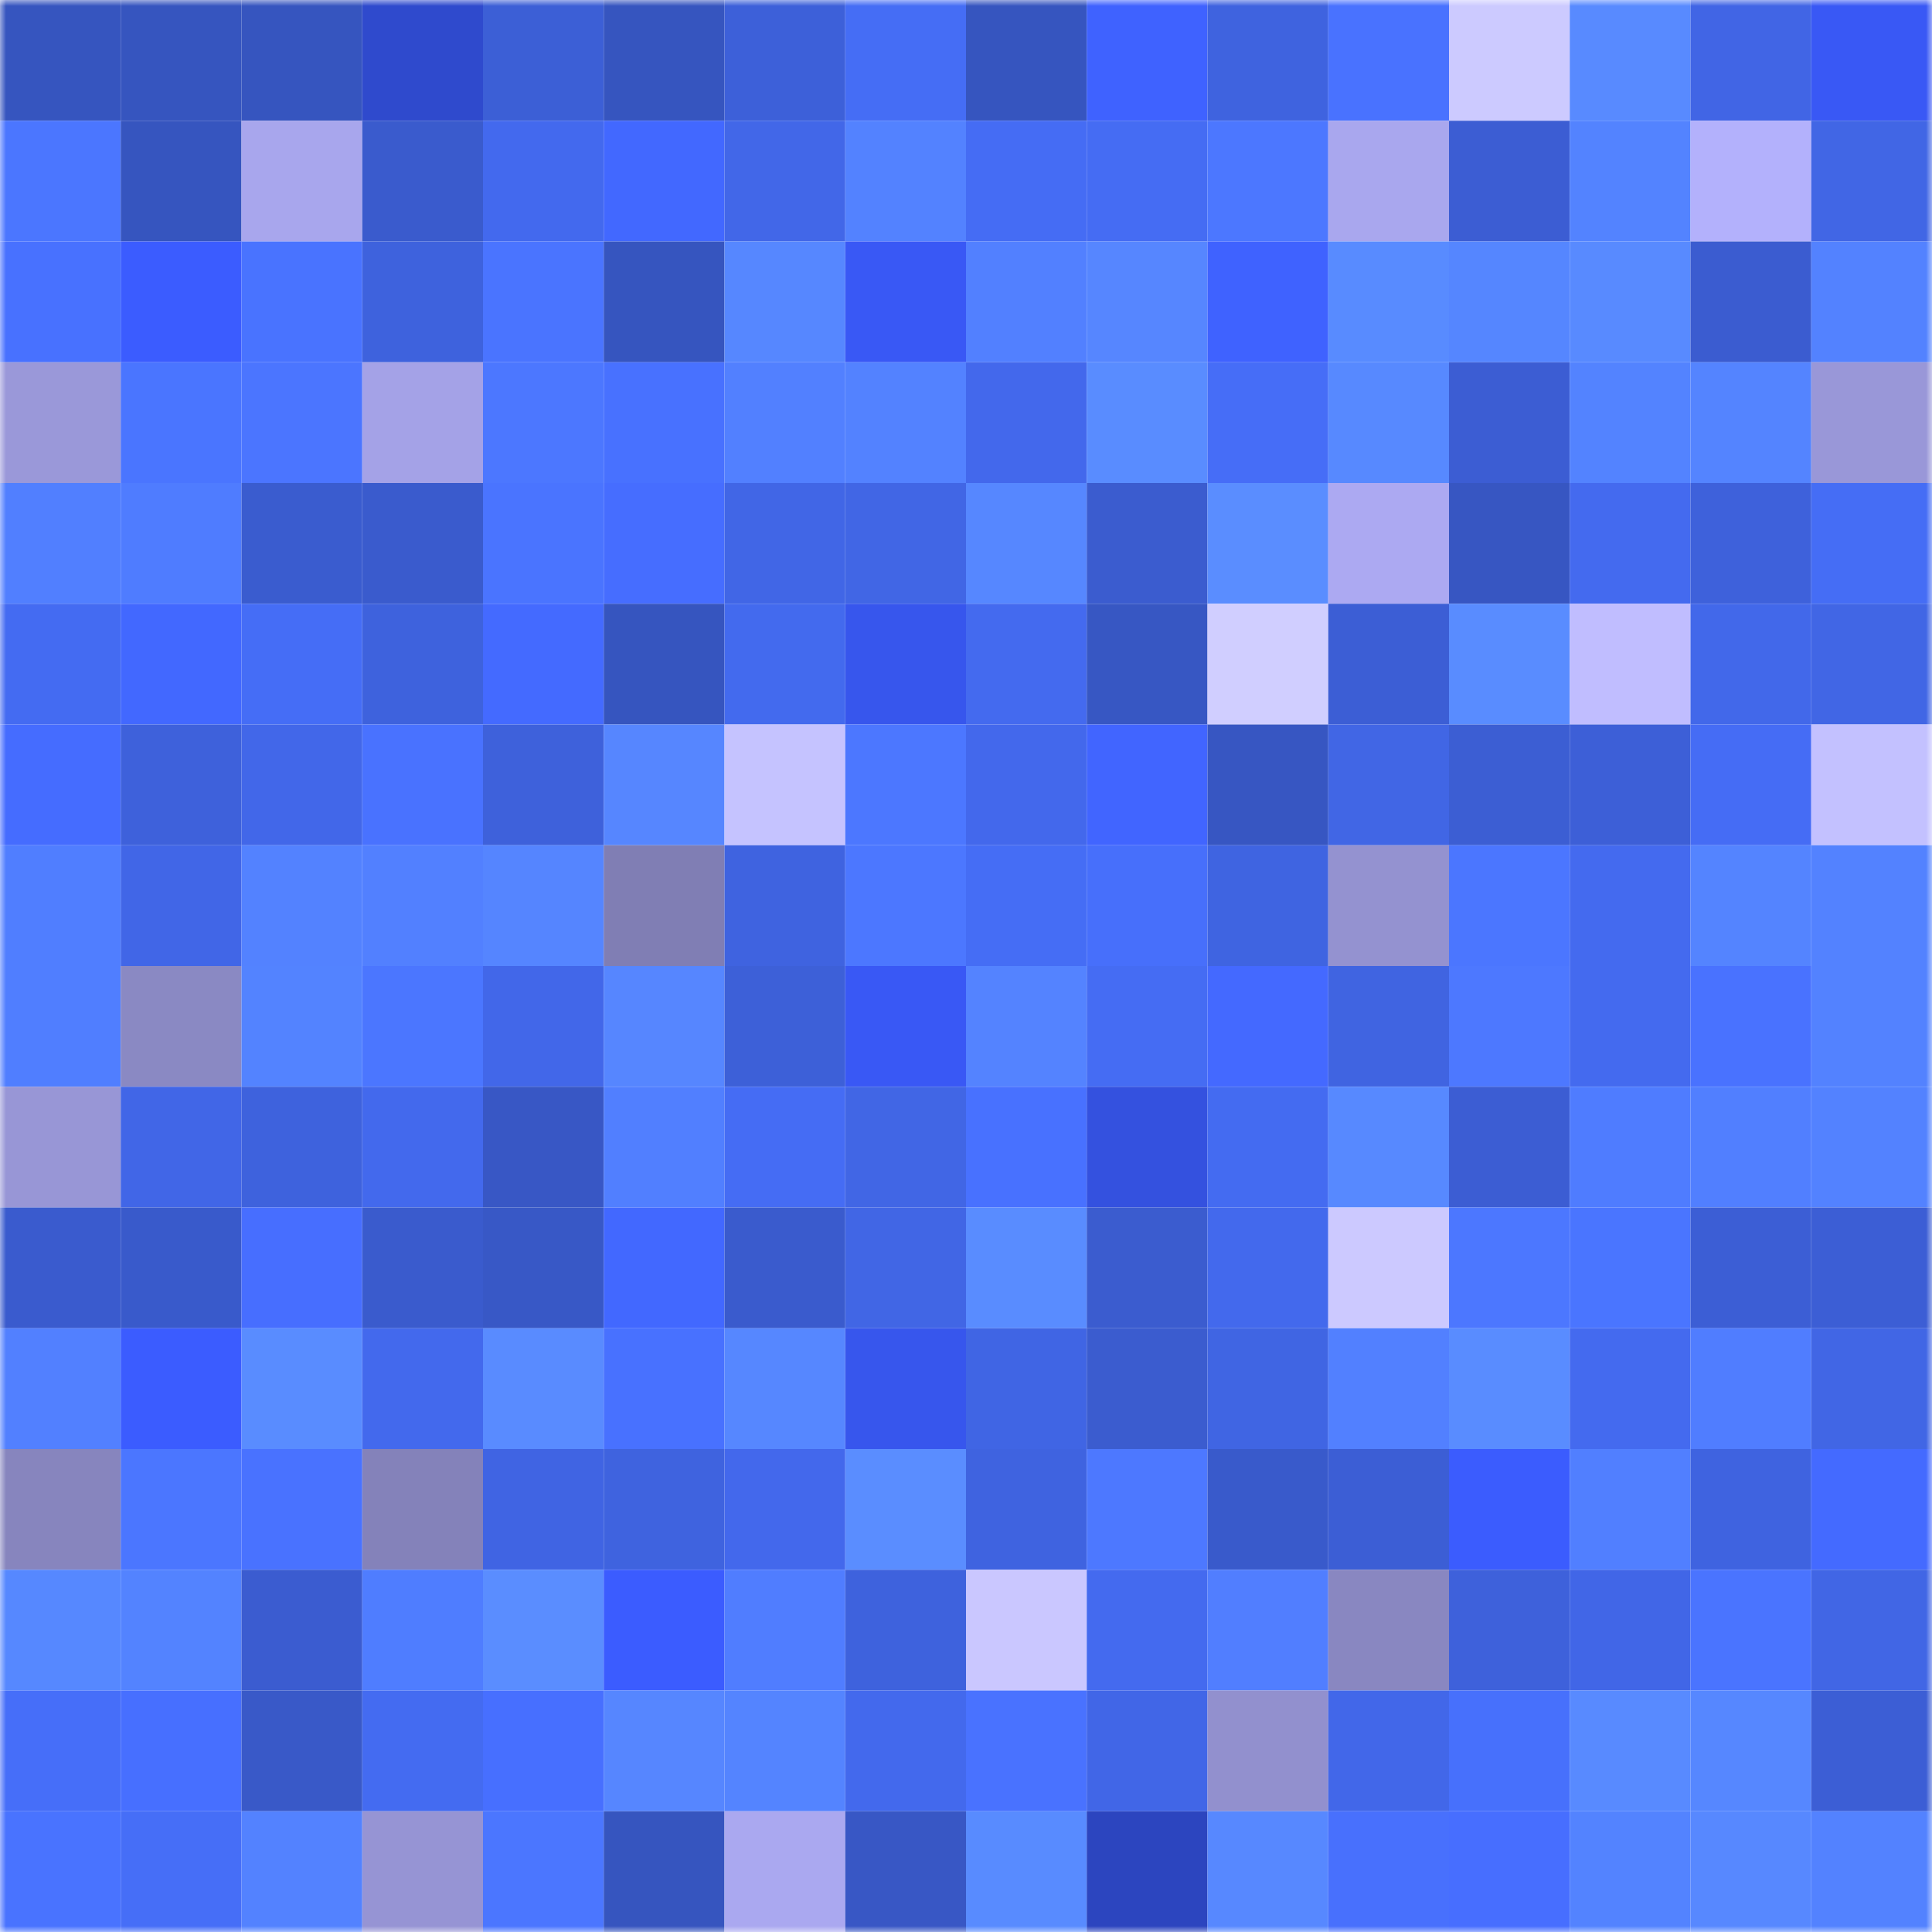 <svg viewBox="0 0 160 160" fill="none" role="img" xmlns="http://www.w3.org/2000/svg" width="240" height="240" name="basenames%2Cetha9.base.eth"><mask id="2133544878" mask-type="alpha" maskUnits="userSpaceOnUse" x="0" y="0" width="160" height="160"><rect width="160" height="160" fill="#FFFFFF"></rect></mask><g mask="url(#2133544878)"><rect x="0" y="0" width="10" height="10" fill="#3655bf"></rect><rect x="10" y="0" width="10" height="10" fill="#3655bf"></rect><rect x="20" y="0" width="10" height="10" fill="#3655bf"></rect><rect x="30" y="0" width="10" height="10" fill="#2f4acd"></rect><rect x="40" y="0" width="10" height="10" fill="#3c5fd6"></rect><rect x="50" y="0" width="10" height="10" fill="#3655bf"></rect><rect x="60" y="0" width="10" height="10" fill="#3d60d9"></rect><rect x="70" y="0" width="10" height="10" fill="#456df5"></rect><rect x="80" y="0" width="10" height="10" fill="#3655bf"></rect><rect x="90" y="0" width="10" height="10" fill="#3f62ff"></rect><rect x="100" y="0" width="10" height="10" fill="#3f63df"></rect><rect x="110" y="0" width="10" height="10" fill="#4972ff"></rect><rect x="120" y="0" width="10" height="10" fill="#cccaff"></rect><rect x="130" y="0" width="10" height="10" fill="#588aff"></rect><rect x="140" y="0" width="10" height="10" fill="#4165e5"></rect><rect x="150" y="0" width="10" height="10" fill="#3958f5"></rect><rect x="0" y="10" width="10" height="10" fill="#4b76ff"></rect><rect x="10" y="10" width="10" height="10" fill="#3655bf"></rect><rect x="20" y="10" width="10" height="10" fill="#a8a6ed"></rect><rect x="30" y="10" width="10" height="10" fill="#3a5bcd"></rect><rect x="40" y="10" width="10" height="10" fill="#4369ee"></rect><rect x="50" y="10" width="10" height="10" fill="#4268ff"></rect><rect x="60" y="10" width="10" height="10" fill="#4267e8"></rect><rect x="70" y="10" width="10" height="10" fill="#5382ff"></rect><rect x="80" y="10" width="10" height="10" fill="#456cf4"></rect><rect x="90" y="10" width="10" height="10" fill="#456cf3"></rect><rect x="100" y="10" width="10" height="10" fill="#4c77ff"></rect><rect x="110" y="10" width="10" height="10" fill="#a9a7ee"></rect><rect x="120" y="10" width="10" height="10" fill="#3c5dd3"></rect><rect x="130" y="10" width="10" height="10" fill="#5383ff"></rect><rect x="140" y="10" width="10" height="10" fill="#b3b1fc"></rect><rect x="150" y="10" width="10" height="10" fill="#4166e5"></rect><rect x="0" y="20" width="10" height="10" fill="#4871ff"></rect><rect x="10" y="20" width="10" height="10" fill="#3b5cff"></rect><rect x="20" y="20" width="10" height="10" fill="#4973ff"></rect><rect x="30" y="20" width="10" height="10" fill="#3e62dd"></rect><rect x="40" y="20" width="10" height="10" fill="#4a74ff"></rect><rect x="50" y="20" width="10" height="10" fill="#3655bf"></rect><rect x="60" y="20" width="10" height="10" fill="#5687ff"></rect><rect x="70" y="20" width="10" height="10" fill="#3958f5"></rect><rect x="80" y="20" width="10" height="10" fill="#5280ff"></rect><rect x="90" y="20" width="10" height="10" fill="#5686ff"></rect><rect x="100" y="20" width="10" height="10" fill="#3f62ff"></rect><rect x="110" y="20" width="10" height="10" fill="#588bff"></rect><rect x="120" y="20" width="10" height="10" fill="#5586ff"></rect><rect x="130" y="20" width="10" height="10" fill="#588aff"></rect><rect x="140" y="20" width="10" height="10" fill="#3b5cd0"></rect><rect x="150" y="20" width="10" height="10" fill="#5382ff"></rect><rect x="0" y="30" width="10" height="10" fill="#9a98d9"></rect><rect x="10" y="30" width="10" height="10" fill="#4a75ff"></rect><rect x="20" y="30" width="10" height="10" fill="#4b75ff"></rect><rect x="30" y="30" width="10" height="10" fill="#a4a2e7"></rect><rect x="40" y="30" width="10" height="10" fill="#4c77ff"></rect><rect x="50" y="30" width="10" height="10" fill="#4871ff"></rect><rect x="60" y="30" width="10" height="10" fill="#5280ff"></rect><rect x="70" y="30" width="10" height="10" fill="#5382ff"></rect><rect x="80" y="30" width="10" height="10" fill="#4368ec"></rect><rect x="90" y="30" width="10" height="10" fill="#598cff"></rect><rect x="100" y="30" width="10" height="10" fill="#466df7"></rect><rect x="110" y="30" width="10" height="10" fill="#5789ff"></rect><rect x="120" y="30" width="10" height="10" fill="#3c5dd3"></rect><rect x="130" y="30" width="10" height="10" fill="#5383ff"></rect><rect x="140" y="30" width="10" height="10" fill="#5484ff"></rect><rect x="150" y="30" width="10" height="10" fill="#9997d8"></rect><rect x="0" y="40" width="10" height="10" fill="#517fff"></rect><rect x="10" y="40" width="10" height="10" fill="#4f7cff"></rect><rect x="20" y="40" width="10" height="10" fill="#3a5ccf"></rect><rect x="30" y="40" width="10" height="10" fill="#3a5bcd"></rect><rect x="40" y="40" width="10" height="10" fill="#4a74ff"></rect><rect x="50" y="40" width="10" height="10" fill="#466dff"></rect><rect x="60" y="40" width="10" height="10" fill="#4166e6"></rect><rect x="70" y="40" width="10" height="10" fill="#4166e5"></rect><rect x="80" y="40" width="10" height="10" fill="#5687ff"></rect><rect x="90" y="40" width="10" height="10" fill="#3b5ccf"></rect><rect x="100" y="40" width="10" height="10" fill="#5a8dff"></rect><rect x="110" y="40" width="10" height="10" fill="#aca9f2"></rect><rect x="120" y="40" width="10" height="10" fill="#3756c2"></rect><rect x="130" y="40" width="10" height="10" fill="#446aef"></rect><rect x="140" y="40" width="10" height="10" fill="#3e61db"></rect><rect x="150" y="40" width="10" height="10" fill="#456df5"></rect><rect x="0" y="50" width="10" height="10" fill="#446bf2"></rect><rect x="10" y="50" width="10" height="10" fill="#4268ff"></rect><rect x="20" y="50" width="10" height="10" fill="#456df6"></rect><rect x="30" y="50" width="10" height="10" fill="#3e62dd"></rect><rect x="40" y="50" width="10" height="10" fill="#446aff"></rect><rect x="50" y="50" width="10" height="10" fill="#3655bf"></rect><rect x="60" y="50" width="10" height="10" fill="#436aee"></rect><rect x="70" y="50" width="10" height="10" fill="#3756ed"></rect><rect x="80" y="50" width="10" height="10" fill="#446aef"></rect><rect x="90" y="50" width="10" height="10" fill="#3757c3"></rect><rect x="100" y="50" width="10" height="10" fill="#d0ceff"></rect><rect x="110" y="50" width="10" height="10" fill="#3c5ed5"></rect><rect x="120" y="50" width="10" height="10" fill="#598cff"></rect><rect x="130" y="50" width="10" height="10" fill="#c0bdff"></rect><rect x="140" y="50" width="10" height="10" fill="#4268ea"></rect><rect x="150" y="50" width="10" height="10" fill="#4166e5"></rect><rect x="0" y="60" width="10" height="10" fill="#456cff"></rect><rect x="10" y="60" width="10" height="10" fill="#3e61db"></rect><rect x="20" y="60" width="10" height="10" fill="#4267e9"></rect><rect x="30" y="60" width="10" height="10" fill="#4972ff"></rect><rect x="40" y="60" width="10" height="10" fill="#3e61db"></rect><rect x="50" y="60" width="10" height="10" fill="#5686ff"></rect><rect x="60" y="60" width="10" height="10" fill="#c5c3ff"></rect><rect x="70" y="60" width="10" height="10" fill="#4c77ff"></rect><rect x="80" y="60" width="10" height="10" fill="#4368ec"></rect><rect x="90" y="60" width="10" height="10" fill="#4165ff"></rect><rect x="100" y="60" width="10" height="10" fill="#3756c2"></rect><rect x="110" y="60" width="10" height="10" fill="#4166e5"></rect><rect x="120" y="60" width="10" height="10" fill="#3c5ed3"></rect><rect x="130" y="60" width="10" height="10" fill="#3d5fd7"></rect><rect x="140" y="60" width="10" height="10" fill="#456cf5"></rect><rect x="150" y="60" width="10" height="10" fill="#c3c1ff"></rect><rect x="0" y="70" width="10" height="10" fill="#507eff"></rect><rect x="10" y="70" width="10" height="10" fill="#4166e7"></rect><rect x="20" y="70" width="10" height="10" fill="#5382ff"></rect><rect x="30" y="70" width="10" height="10" fill="#5280ff"></rect><rect x="40" y="70" width="10" height="10" fill="#5585ff"></rect><rect x="50" y="70" width="10" height="10" fill="#807eb4"></rect><rect x="60" y="70" width="10" height="10" fill="#3f63e0"></rect><rect x="70" y="70" width="10" height="10" fill="#4c77ff"></rect><rect x="80" y="70" width="10" height="10" fill="#456df5"></rect><rect x="90" y="70" width="10" height="10" fill="#476ffb"></rect><rect x="100" y="70" width="10" height="10" fill="#3f64e1"></rect><rect x="110" y="70" width="10" height="10" fill="#9492d0"></rect><rect x="120" y="70" width="10" height="10" fill="#4b76ff"></rect><rect x="130" y="70" width="10" height="10" fill="#446aef"></rect><rect x="140" y="70" width="10" height="10" fill="#5484ff"></rect><rect x="150" y="70" width="10" height="10" fill="#5382ff"></rect><rect x="0" y="80" width="10" height="10" fill="#507eff"></rect><rect x="10" y="80" width="10" height="10" fill="#8a89c3"></rect><rect x="20" y="80" width="10" height="10" fill="#5383ff"></rect><rect x="30" y="80" width="10" height="10" fill="#4b76ff"></rect><rect x="40" y="80" width="10" height="10" fill="#4267e9"></rect><rect x="50" y="80" width="10" height="10" fill="#5686ff"></rect><rect x="60" y="80" width="10" height="10" fill="#3d60d8"></rect><rect x="70" y="80" width="10" height="10" fill="#3958f5"></rect><rect x="80" y="80" width="10" height="10" fill="#5483ff"></rect><rect x="90" y="80" width="10" height="10" fill="#456cf3"></rect><rect x="100" y="80" width="10" height="10" fill="#4469ff"></rect><rect x="110" y="80" width="10" height="10" fill="#4064e1"></rect><rect x="120" y="80" width="10" height="10" fill="#4d78ff"></rect><rect x="130" y="80" width="10" height="10" fill="#446aef"></rect><rect x="140" y="80" width="10" height="10" fill="#4972ff"></rect><rect x="150" y="80" width="10" height="10" fill="#5382ff"></rect><rect x="0" y="90" width="10" height="10" fill="#9896d6"></rect><rect x="10" y="90" width="10" height="10" fill="#4166e7"></rect><rect x="20" y="90" width="10" height="10" fill="#3e62dd"></rect><rect x="30" y="90" width="10" height="10" fill="#4369ed"></rect><rect x="40" y="90" width="10" height="10" fill="#3857c5"></rect><rect x="50" y="90" width="10" height="10" fill="#517fff"></rect><rect x="60" y="90" width="10" height="10" fill="#456cf4"></rect><rect x="70" y="90" width="10" height="10" fill="#4166e5"></rect><rect x="80" y="90" width="10" height="10" fill="#4871ff"></rect><rect x="90" y="90" width="10" height="10" fill="#3451df"></rect><rect x="100" y="90" width="10" height="10" fill="#446bf1"></rect><rect x="110" y="90" width="10" height="10" fill="#5789ff"></rect><rect x="120" y="90" width="10" height="10" fill="#3c5dd3"></rect><rect x="130" y="90" width="10" height="10" fill="#4f7cff"></rect><rect x="140" y="90" width="10" height="10" fill="#517fff"></rect><rect x="150" y="90" width="10" height="10" fill="#5382ff"></rect><rect x="0" y="100" width="10" height="10" fill="#3a5bce"></rect><rect x="10" y="100" width="10" height="10" fill="#395acb"></rect><rect x="20" y="100" width="10" height="10" fill="#476eff"></rect><rect x="30" y="100" width="10" height="10" fill="#3a5bcd"></rect><rect x="40" y="100" width="10" height="10" fill="#3858c6"></rect><rect x="50" y="100" width="10" height="10" fill="#4268ff"></rect><rect x="60" y="100" width="10" height="10" fill="#3a5bcd"></rect><rect x="70" y="100" width="10" height="10" fill="#4166e5"></rect><rect x="80" y="100" width="10" height="10" fill="#598cff"></rect><rect x="90" y="100" width="10" height="10" fill="#3b5ccf"></rect><rect x="100" y="100" width="10" height="10" fill="#4369ed"></rect><rect x="110" y="100" width="10" height="10" fill="#ccc9ff"></rect><rect x="120" y="100" width="10" height="10" fill="#4c77ff"></rect><rect x="130" y="100" width="10" height="10" fill="#4a75ff"></rect><rect x="140" y="100" width="10" height="10" fill="#3c5ed5"></rect><rect x="150" y="100" width="10" height="10" fill="#3c5ed5"></rect><rect x="0" y="110" width="10" height="10" fill="#5280ff"></rect><rect x="10" y="110" width="10" height="10" fill="#3b5cff"></rect><rect x="20" y="110" width="10" height="10" fill="#598cff"></rect><rect x="30" y="110" width="10" height="10" fill="#4369ed"></rect><rect x="40" y="110" width="10" height="10" fill="#598bff"></rect><rect x="50" y="110" width="10" height="10" fill="#4871ff"></rect><rect x="60" y="110" width="10" height="10" fill="#5687ff"></rect><rect x="70" y="110" width="10" height="10" fill="#3756ed"></rect><rect x="80" y="110" width="10" height="10" fill="#4065e4"></rect><rect x="90" y="110" width="10" height="10" fill="#3b5ccf"></rect><rect x="100" y="110" width="10" height="10" fill="#4065e3"></rect><rect x="110" y="110" width="10" height="10" fill="#5280ff"></rect><rect x="120" y="110" width="10" height="10" fill="#598cff"></rect><rect x="130" y="110" width="10" height="10" fill="#446aef"></rect><rect x="140" y="110" width="10" height="10" fill="#507dff"></rect><rect x="150" y="110" width="10" height="10" fill="#4166e5"></rect><rect x="0" y="120" width="10" height="10" fill="#8785be"></rect><rect x="10" y="120" width="10" height="10" fill="#4b76ff"></rect><rect x="20" y="120" width="10" height="10" fill="#4972ff"></rect><rect x="30" y="120" width="10" height="10" fill="#8482ba"></rect><rect x="40" y="120" width="10" height="10" fill="#4064e3"></rect><rect x="50" y="120" width="10" height="10" fill="#3f63df"></rect><rect x="60" y="120" width="10" height="10" fill="#4368ec"></rect><rect x="70" y="120" width="10" height="10" fill="#5a8dff"></rect><rect x="80" y="120" width="10" height="10" fill="#3f63e0"></rect><rect x="90" y="120" width="10" height="10" fill="#4d78ff"></rect><rect x="100" y="120" width="10" height="10" fill="#395acb"></rect><rect x="110" y="120" width="10" height="10" fill="#3c5ed5"></rect><rect x="120" y="120" width="10" height="10" fill="#3b5cfe"></rect><rect x="130" y="120" width="10" height="10" fill="#517fff"></rect><rect x="140" y="120" width="10" height="10" fill="#3f63e0"></rect><rect x="150" y="120" width="10" height="10" fill="#446aff"></rect><rect x="0" y="130" width="10" height="10" fill="#5688ff"></rect><rect x="10" y="130" width="10" height="10" fill="#5383ff"></rect><rect x="20" y="130" width="10" height="10" fill="#3b5cd0"></rect><rect x="30" y="130" width="10" height="10" fill="#4f7dff"></rect><rect x="40" y="130" width="10" height="10" fill="#5a8dff"></rect><rect x="50" y="130" width="10" height="10" fill="#3b5cff"></rect><rect x="60" y="130" width="10" height="10" fill="#507dff"></rect><rect x="70" y="130" width="10" height="10" fill="#3e62dd"></rect><rect x="80" y="130" width="10" height="10" fill="#cac7ff"></rect><rect x="90" y="130" width="10" height="10" fill="#446aef"></rect><rect x="100" y="130" width="10" height="10" fill="#517eff"></rect><rect x="110" y="130" width="10" height="10" fill="#8987c1"></rect><rect x="120" y="130" width="10" height="10" fill="#3e61db"></rect><rect x="130" y="130" width="10" height="10" fill="#4166e7"></rect><rect x="140" y="130" width="10" height="10" fill="#4a74ff"></rect><rect x="150" y="130" width="10" height="10" fill="#4166e5"></rect><rect x="0" y="140" width="10" height="10" fill="#466ef9"></rect><rect x="10" y="140" width="10" height="10" fill="#476fff"></rect><rect x="20" y="140" width="10" height="10" fill="#3959c8"></rect><rect x="30" y="140" width="10" height="10" fill="#446bf1"></rect><rect x="40" y="140" width="10" height="10" fill="#476fff"></rect><rect x="50" y="140" width="10" height="10" fill="#5686ff"></rect><rect x="60" y="140" width="10" height="10" fill="#5484ff"></rect><rect x="70" y="140" width="10" height="10" fill="#4369ed"></rect><rect x="80" y="140" width="10" height="10" fill="#4972ff"></rect><rect x="90" y="140" width="10" height="10" fill="#4166e7"></rect><rect x="100" y="140" width="10" height="10" fill="#9290ce"></rect><rect x="110" y="140" width="10" height="10" fill="#4267e9"></rect><rect x="120" y="140" width="10" height="10" fill="#4770fc"></rect><rect x="130" y="140" width="10" height="10" fill="#588aff"></rect><rect x="140" y="140" width="10" height="10" fill="#5687ff"></rect><rect x="150" y="140" width="10" height="10" fill="#3c5ed5"></rect><rect x="0" y="150" width="10" height="10" fill="#4973ff"></rect><rect x="10" y="150" width="10" height="10" fill="#466ef7"></rect><rect x="20" y="150" width="10" height="10" fill="#5382ff"></rect><rect x="30" y="150" width="10" height="10" fill="#9694d4"></rect><rect x="40" y="150" width="10" height="10" fill="#4b76ff"></rect><rect x="50" y="150" width="10" height="10" fill="#3655bf"></rect><rect x="60" y="150" width="10" height="10" fill="#aaa8f0"></rect><rect x="70" y="150" width="10" height="10" fill="#3857c5"></rect><rect x="80" y="150" width="10" height="10" fill="#588bff"></rect><rect x="90" y="150" width="10" height="10" fill="#2c45bf"></rect><rect x="100" y="150" width="10" height="10" fill="#5788ff"></rect><rect x="110" y="150" width="10" height="10" fill="#4870fd"></rect><rect x="120" y="150" width="10" height="10" fill="#476eff"></rect><rect x="130" y="150" width="10" height="10" fill="#5383ff"></rect><rect x="140" y="150" width="10" height="10" fill="#5788ff"></rect><rect x="150" y="150" width="10" height="10" fill="#5382ff"></rect></g></svg>